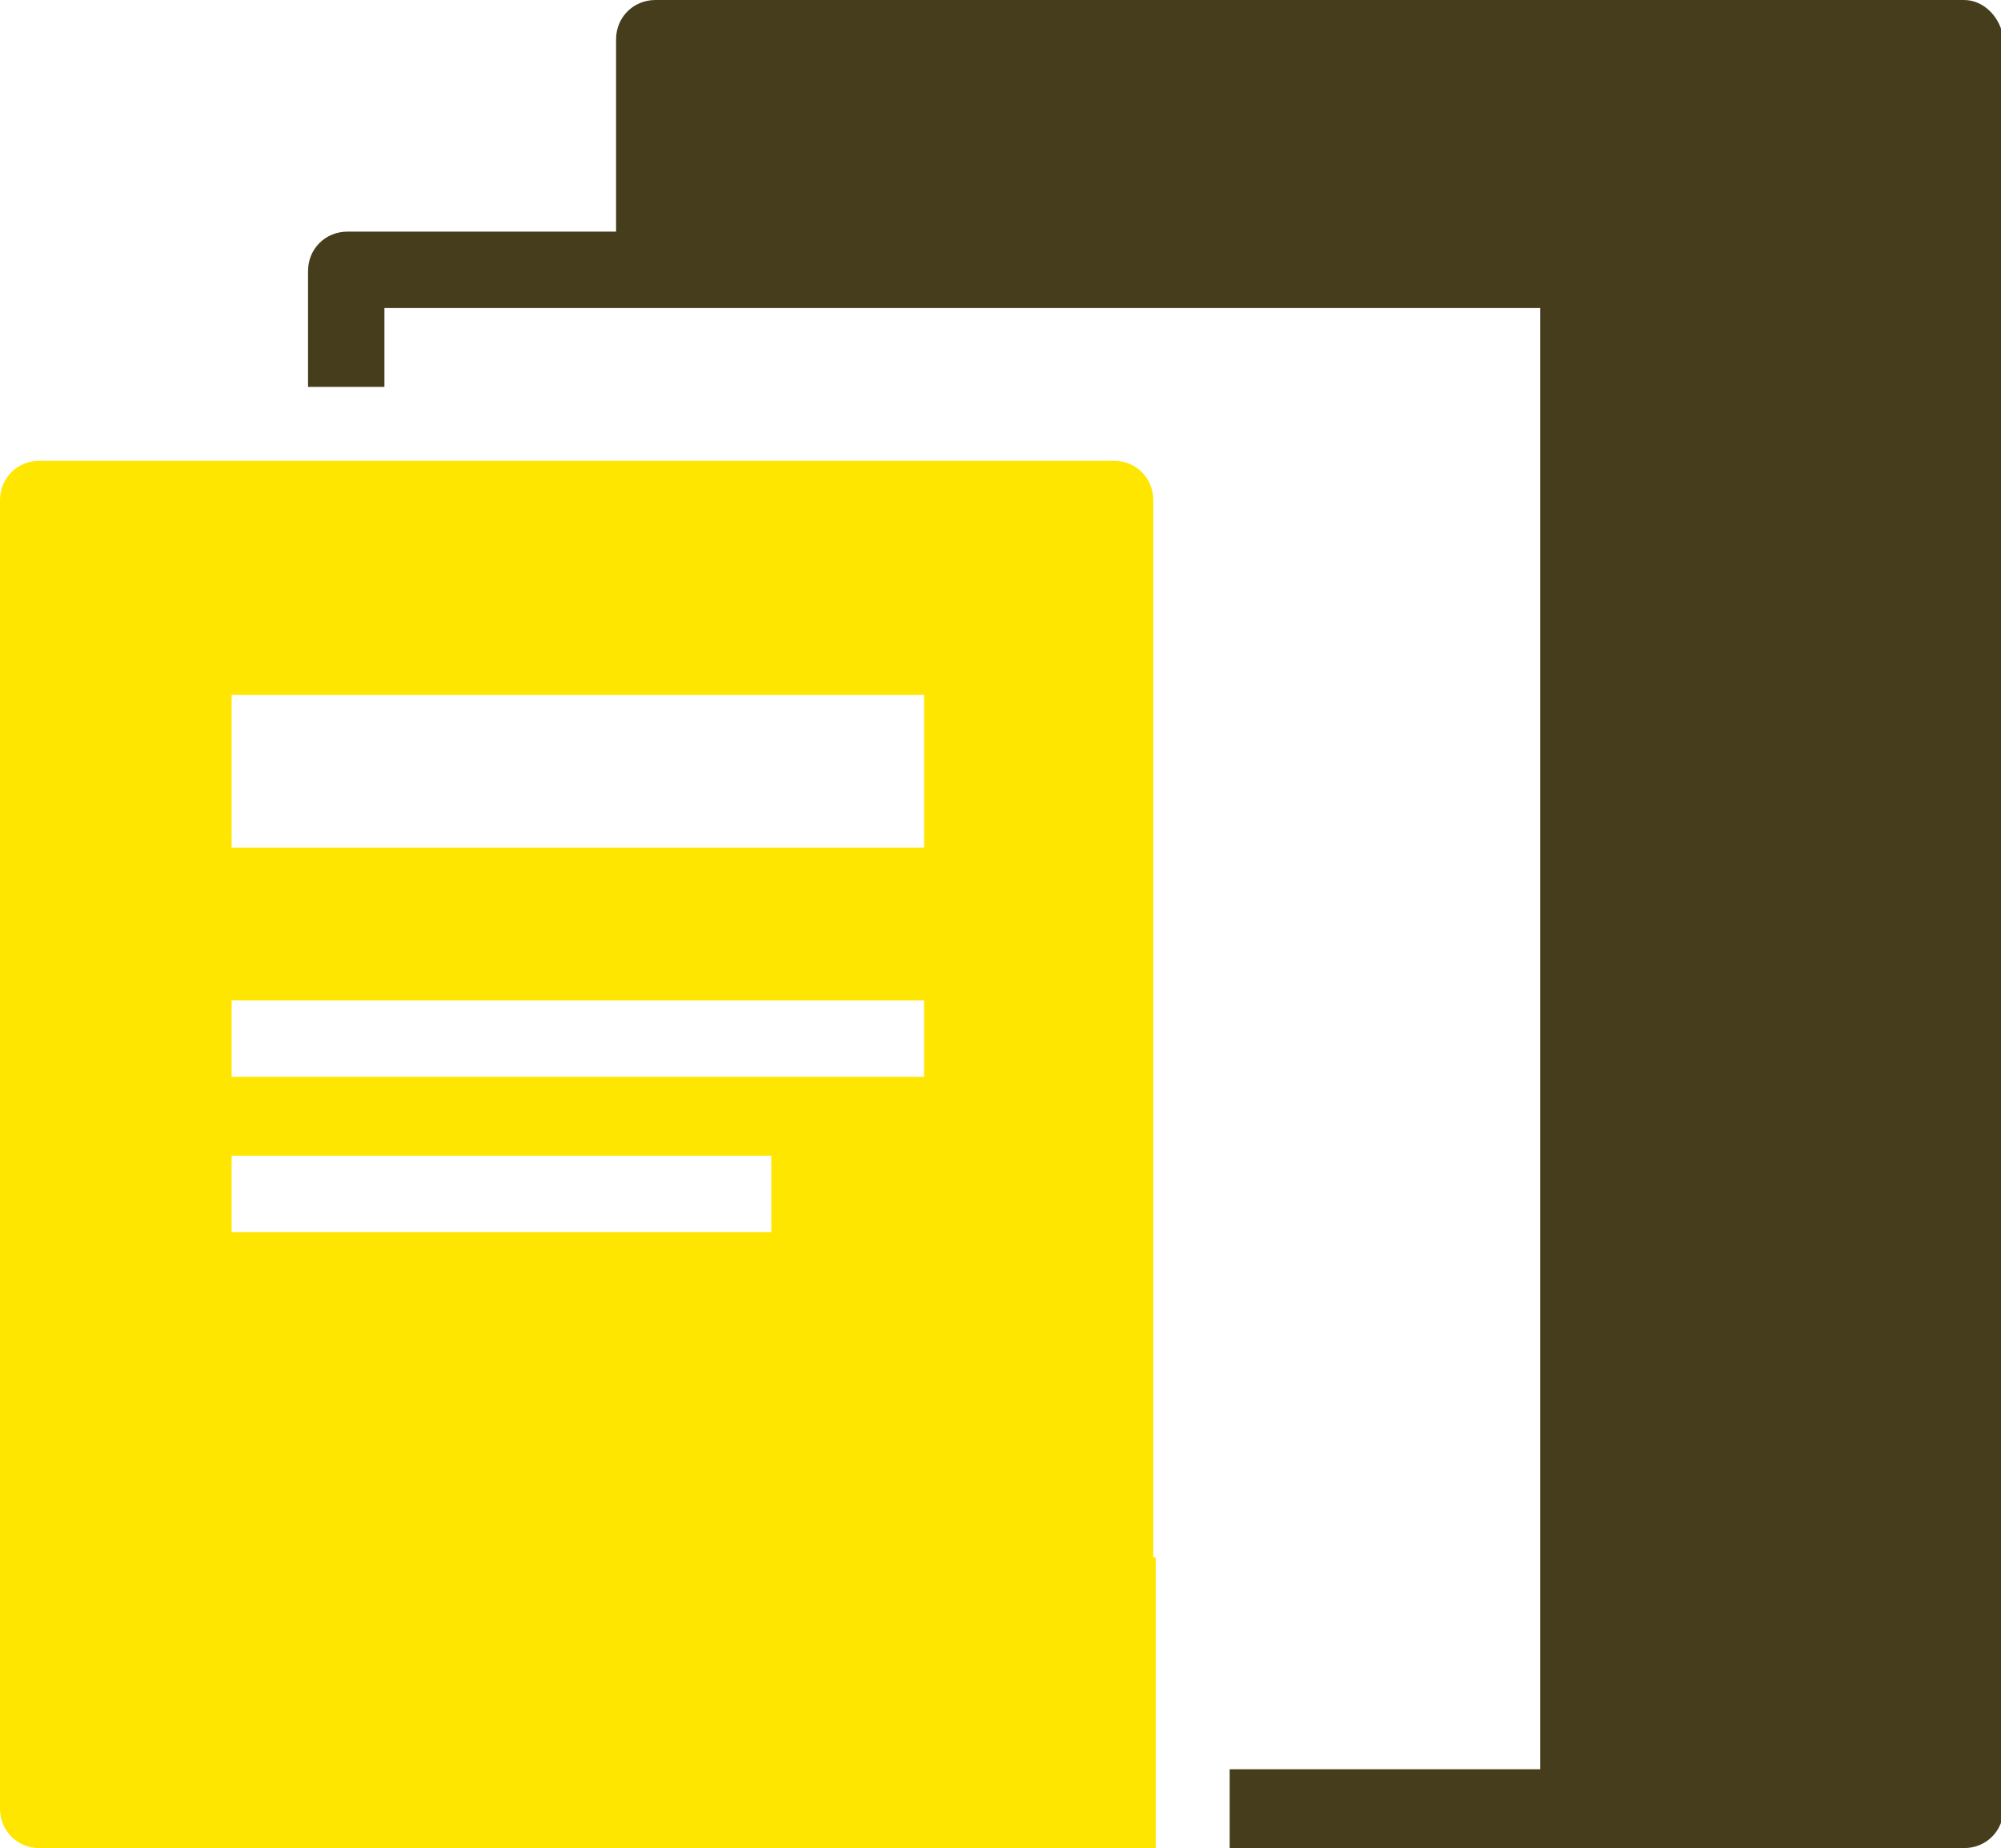 <svg xmlns="http://www.w3.org/2000/svg" viewBox="0 0 81.2 75"><style></style><g id="ico-point5"><path d="M79.7 0H26.6c-.9 0-1.6.7-1.6 1.6v7.8H14.1c-.9 0-1.6.7-1.6 1.6v4.7h3.1v-3.2h46.9v59.3H49.9V75h29.8c.9 0 1.6-.7 1.6-1.6V1.6C81.2.7 80.5 0 79.7 0z" fill="#463d1d"/><path d="M46.8 63.2V20.3c0-.9-.7-1.6-1.6-1.6H1.6c-.9 0-1.6.7-1.6 1.6v53.1c0 .9.7 1.6 1.6 1.6h45.3V63.2zM31.2 50H9.4v-3.1h21.9V50zm6.3-6.3H9.4v-3.1h28.1v3.1zm0-9.3H9.4v-6.2h28.1v6.2z" fill="#ffe600"/></g></svg>